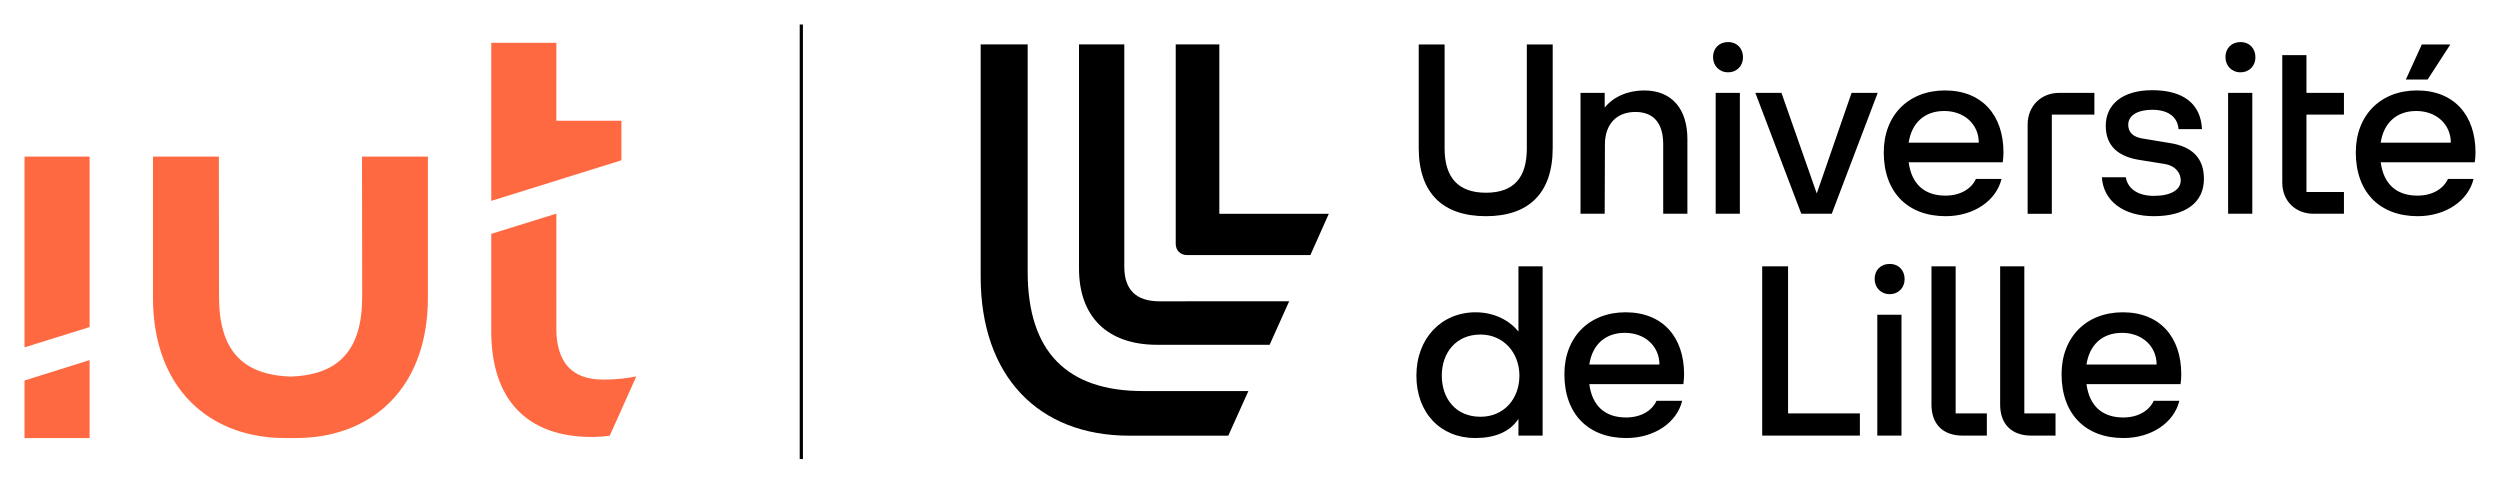 <?xml version="1.0" encoding="UTF-8" standalone="no"?>
<svg xmlns:dc="http://purl.org/dc/elements/1.1/" xmlns:cc="http://creativecommons.org/ns#" xmlns:rdf="http://www.w3.org/1999/02/22-rdf-syntax-ns#" xmlns:svg="http://www.w3.org/2000/svg" xmlns="http://www.w3.org/2000/svg" width="1019.999mm" height="197.291mm" viewBox="0 0 1019.999 197.291" version="1.1" id="svg337">
  <defs id="defs331"/>
  <g id="layer1" transform="translate(18.391,-121.046)">
    <g id="g92" transform="matrix(1.911,0,0,-1.911,479.094,208.285)">
      <path d="M 0,0 V 36.166 H -9.308 V -6.426 c 0,-1.431 1.068,-2.377 2.378,-2.377 H 19.443 L 23.372,0 Z m -16.36,-37.837 c -15.977,0 -24.559,8.201 -24.559,25.468 v 48.535 h -10.034 v -49.605 c 0,-21.195 12.29,-33.927 31.734,-33.927 H 1.915 l 4.29,9.529 z m 3.587,19.16 c -4.896,0 -7.516,2.378 -7.516,7.374 v 47.469 h -9.671 v -47.832 c 0,-10.355 6.085,-16.298 16.703,-16.298 h 23.995 l 4.172,9.287 z" style="fill:#000000;fill-opacity:1;fill-rule:nonzero;stroke:none" id="path94"/>
    </g>
    <g id="g96" transform="matrix(1.911,0,0,-1.911,587.879,209.249)">
      <path d="M 0,0 C 9.034,0 14.25,4.801 14.25,14.56 V 36.656 H 8.724 v -22.2 C 8.724,8.261 5.989,5.009 0,5.009 c -5.937,0 -8.828,3.252 -8.828,9.447 v 22.2 h -5.526 V 14.56 C -14.354,4.801 -9.086,0 0,0 m 20.187,0.516 h 5.162 l 0.052,14.818 c 0,4.284 2.479,6.919 6.505,6.919 3.874,0 5.937,-2.376 5.937,-6.919 V 0.516 h 5.164 V 16.47 c 0,6.247 -3.15,10.377 -9.241,10.377 -3.46,0 -6.557,-1.341 -8.417,-3.665 v 3.149 h -5.162 z m 28.861,0 h 5.163 V 26.33 h -5.163 z m 18.276,0 h 6.505 l 9.81,25.815 H 78.062 L 70.628,4.853 63.091,26.331 H 57.516 Z M 51.681,30.719 c 1.909,0 3.199,1.396 3.199,3.202 0,1.858 -1.238,3.252 -3.199,3.252 -1.91,0 -3.201,-1.343 -3.201,-3.201 0,-1.857 1.342,-3.253 3.201,-3.253 M 98.147,0 c 5.937,0 10.791,3.253 11.926,7.951 H 104.6 c -0.928,-2.064 -3.251,-3.562 -6.505,-3.562 -4.44,0 -7.229,2.426 -7.847,7.125 h 20.083 c 0.104,0.671 0.156,1.496 0.156,2.116 0,7.9 -4.544,13.217 -12.496,13.217 C 90.196,26.847 84.929,21.53 84.929,13.63 84.929,5.06 90.093,0 98.147,0 m -7.899,15.695 c 0.618,4.131 3.304,6.764 7.589,6.764 4.337,0 7.382,-2.89 7.382,-6.764 z m 25.4,-15.179 h 5.163 v 21.168 h 9.088 v 4.647 h -7.487 c -3.922,0 -6.764,-2.839 -6.764,-6.762 z M 142.599,0 c 6.661,0 10.688,2.84 10.688,7.951 0,4.441 -2.479,6.866 -7.125,7.641 l -5.939,0.982 c -2.013,0.31 -3.097,1.291 -3.097,2.943 0,2.064 2.117,3.2 5.111,3.2 3.46,0 5.422,-1.548 5.629,-4.13 h 5.007 c -0.258,5.369 -3.923,8.312 -10.636,8.312 -6.401,0 -9.912,-3.097 -9.912,-7.59 0,-4.336 2.685,-6.557 7.073,-7.279 l 5.473,-0.878 c 2.478,-0.413 3.459,-2.013 3.459,-3.511 0,-2.064 -2.168,-3.303 -5.731,-3.303 -3.872,0 -5.679,1.909 -5.989,3.975 h -5.111 C 131.809,3.253 136.094,0 142.599,0 m 15.851,0.516 h 5.163 V 26.33 h -5.163 z m 18.277,0 h 6.453 v 4.647 h -8.003 v 16.521 h 8.003 v 4.647 h -8.003 v 8.055 h -5.163 V 7.177 c 0,-3.924 2.789,-6.661 6.713,-6.661 m -15.645,30.203 c 1.911,0 3.201,1.396 3.201,3.202 0,1.858 -1.239,3.252 -3.201,3.252 -1.91,0 -3.201,-1.343 -3.201,-3.201 0,-1.857 1.342,-3.253 3.201,-3.253 M 198.927,0 c 5.937,0 10.791,3.253 11.926,7.951 h -5.472 c -0.931,-2.064 -3.254,-3.562 -6.506,-3.562 -4.439,0 -7.229,2.426 -7.848,7.125 h 20.084 c 0.104,0.671 0.155,1.496 0.155,2.116 0,7.9 -4.542,13.217 -12.494,13.217 -7.795,0 -13.062,-5.317 -13.062,-13.217 C 185.71,5.06 190.873,0 198.927,0 m -7.9,15.695 c 0.619,4.131 3.305,6.764 7.59,6.764 4.336,0 7.383,-2.89 7.383,-6.764 z m 5.369,13.476 h 4.647 l 4.853,7.485 h -6.091 z M -1.171,-42.823 c -5.264,0 -8.26,3.872 -8.26,8.777 0,4.905 3.047,8.777 8.26,8.777 4.905,0 8.313,-3.872 8.313,-8.777 0,-4.905 -3.253,-8.777 -8.313,-8.777 m -1.134,-4.543 c 4.181,0 7.381,1.29 9.241,4.08 v -3.563 h 5.163 v 36.14 H 6.936 v -13.94 c -1.86,2.375 -5.162,4.131 -9.138,4.131 -7.279,0 -12.65,-5.525 -12.65,-13.528 0,-8.002 5.215,-13.32 12.547,-13.32 m 32.267,0 c 5.939,0 10.79,3.252 11.928,7.951 h -5.474 c -0.929,-2.066 -3.253,-3.561 -6.505,-3.561 -4.441,0 -7.228,2.425 -7.847,7.123 h 20.084 c 0.102,0.671 0.153,1.498 0.153,2.117 0,7.899 -4.542,13.218 -12.493,13.218 -7.796,0 -13.062,-5.319 -13.062,-13.218 0,-8.57 5.163,-13.63 13.216,-13.63 m -7.898,15.696 c 0.619,4.129 3.304,6.763 7.59,6.763 4.335,0 7.382,-2.892 7.382,-6.763 z M 58.976,-46.849 H 79.834 V -42.1 H 64.5 v 31.391 h -5.524 z m 24.576,0 h 5.163 v 25.815 h -5.163 z m 18.224,0 h 5.164 v 4.749 h -6.66 v 31.391 H 95.117 V -40.24 c 0,-4.132 2.426,-6.609 6.659,-6.609 m -15.592,30.203 c 1.911,0 3.202,1.393 3.202,3.2 0,1.858 -1.24,3.252 -3.202,3.252 -1.911,0 -3.201,-1.342 -3.201,-3.2 0,-1.859 1.342,-3.252 3.201,-3.252 m 30.255,-30.203 h 5.163 v 4.749 h -6.66 v 31.391 h -5.163 V -40.24 c 0,-4.132 2.427,-6.609 6.66,-6.609 m 19.671,-0.517 c 5.937,0 10.79,3.252 11.926,7.951 h -5.473 c -0.93,-2.066 -3.252,-3.561 -6.505,-3.561 -4.44,0 -7.228,2.425 -7.847,7.123 h 20.083 c 0.103,0.671 0.154,1.498 0.154,2.117 0,7.899 -4.542,13.218 -12.492,13.218 -7.797,0 -13.064,-5.319 -13.064,-13.218 0,-8.57 5.163,-13.63 13.218,-13.63 m -7.899,15.696 c 0.619,4.129 3.303,6.763 7.589,6.763 4.337,0 7.382,-2.892 7.382,-6.763 z" style="fill:#000000;fill-opacity:1;fill-rule:nonzero;stroke:none" id="path98"/>
    </g>
    <g id="g100" transform="matrix(1.911,0,0,-1.911,308.546,131.046)">
      <path d="M 0,0 V -92.774" style="fill:none;stroke:#000000;stroke-width:0.687;stroke-linecap:butt;stroke-linejoin:miter;stroke-miterlimit:10;stroke-dasharray:none;stroke-opacity:1" id="path102"/>
    </g>
    <g id="g104" transform="matrix(1.911,0,0,-1.911,129.377,242.124)" style="fill:#ff6941;fill-opacity:1">
      <path d="m 0,0 c 0,-11.264 -4.856,-16.686 -15.281,-17.038 -10.424,0.352 -15.28,5.774 -15.28,17.038 l -0.035,29.926 H -44.662 V -0.22 c 0,-9.932 3.177,-17.993 9.188,-23.31 4.863,-4.302 11.422,-6.633 18.965,-6.633 h 2.388 c 7.544,0 14.104,2.331 18.967,6.633 6.01,5.317 9.185,13.378 9.185,23.31 V 29.926 H -0.035 Z" style="fill:#ff6941;fill-opacity:1;fill-rule:nonzero;stroke:none" id="path106"/>
    </g>
    <g id="g108" transform="matrix(1.911,0,0,-1.911,-8.391,262.768)" style="fill:#ff6941;fill-opacity:1">
      <path d="M 0,0 13.901,4.336 V 40.729 H 0 Z" style="fill:#ff6941;fill-opacity:1;fill-rule:nonzero;stroke:none" id="path110"/>
    </g>
    <g id="g112" transform="matrix(1.911,0,0,-1.911,-8.391,299.766)" style="fill:#ff6941;fill-opacity:1">
      <path d="M 0,0 H 13.901 V 16.645 L 0,12.284 Z" style="fill:#ff6941;fill-opacity:1;fill-rule:nonzero;stroke:none" id="path114"/>
    </g>
    <g id="g116" transform="matrix(1.911,0,0,-1.911,235.148,170.302)" style="fill:#ff6941;fill-opacity:1">
      <path d="m 0,0 h -13.888 l 0.002,16.644 H -27.787 L -27.789,-17.114 0,-8.447 Z" style="fill:#ff6941;fill-opacity:1;fill-rule:nonzero;stroke:none" id="path118"/>
    </g>
    <g id="g120" transform="matrix(1.911,0,0,-1.911,227.774,275.916)" style="fill:#ff6941;fill-opacity:1">
      <path d="m 0,0 c -5.803,0 -8.85,2.688 -9.769,7.663 -0.172,0.929 -0.258,1.949 -0.258,3.06 L -10.029,35.437 -23.93,31.11 v -0.033 l 0.001,-0.005 h -0.001 v -20.78 c 0,-14.535 7.588,-22.541 21.439,-22.541 1.306,0 2.576,0.09 3.828,0.264 L 1.36,-11.982 7.041,0.669 C 4.954,0.29 3.083,0 0,0" style="fill:#ff6941;fill-opacity:1;fill-rule:nonzero;stroke:none" id="path122"/>
    </g>
  </g>
</svg>